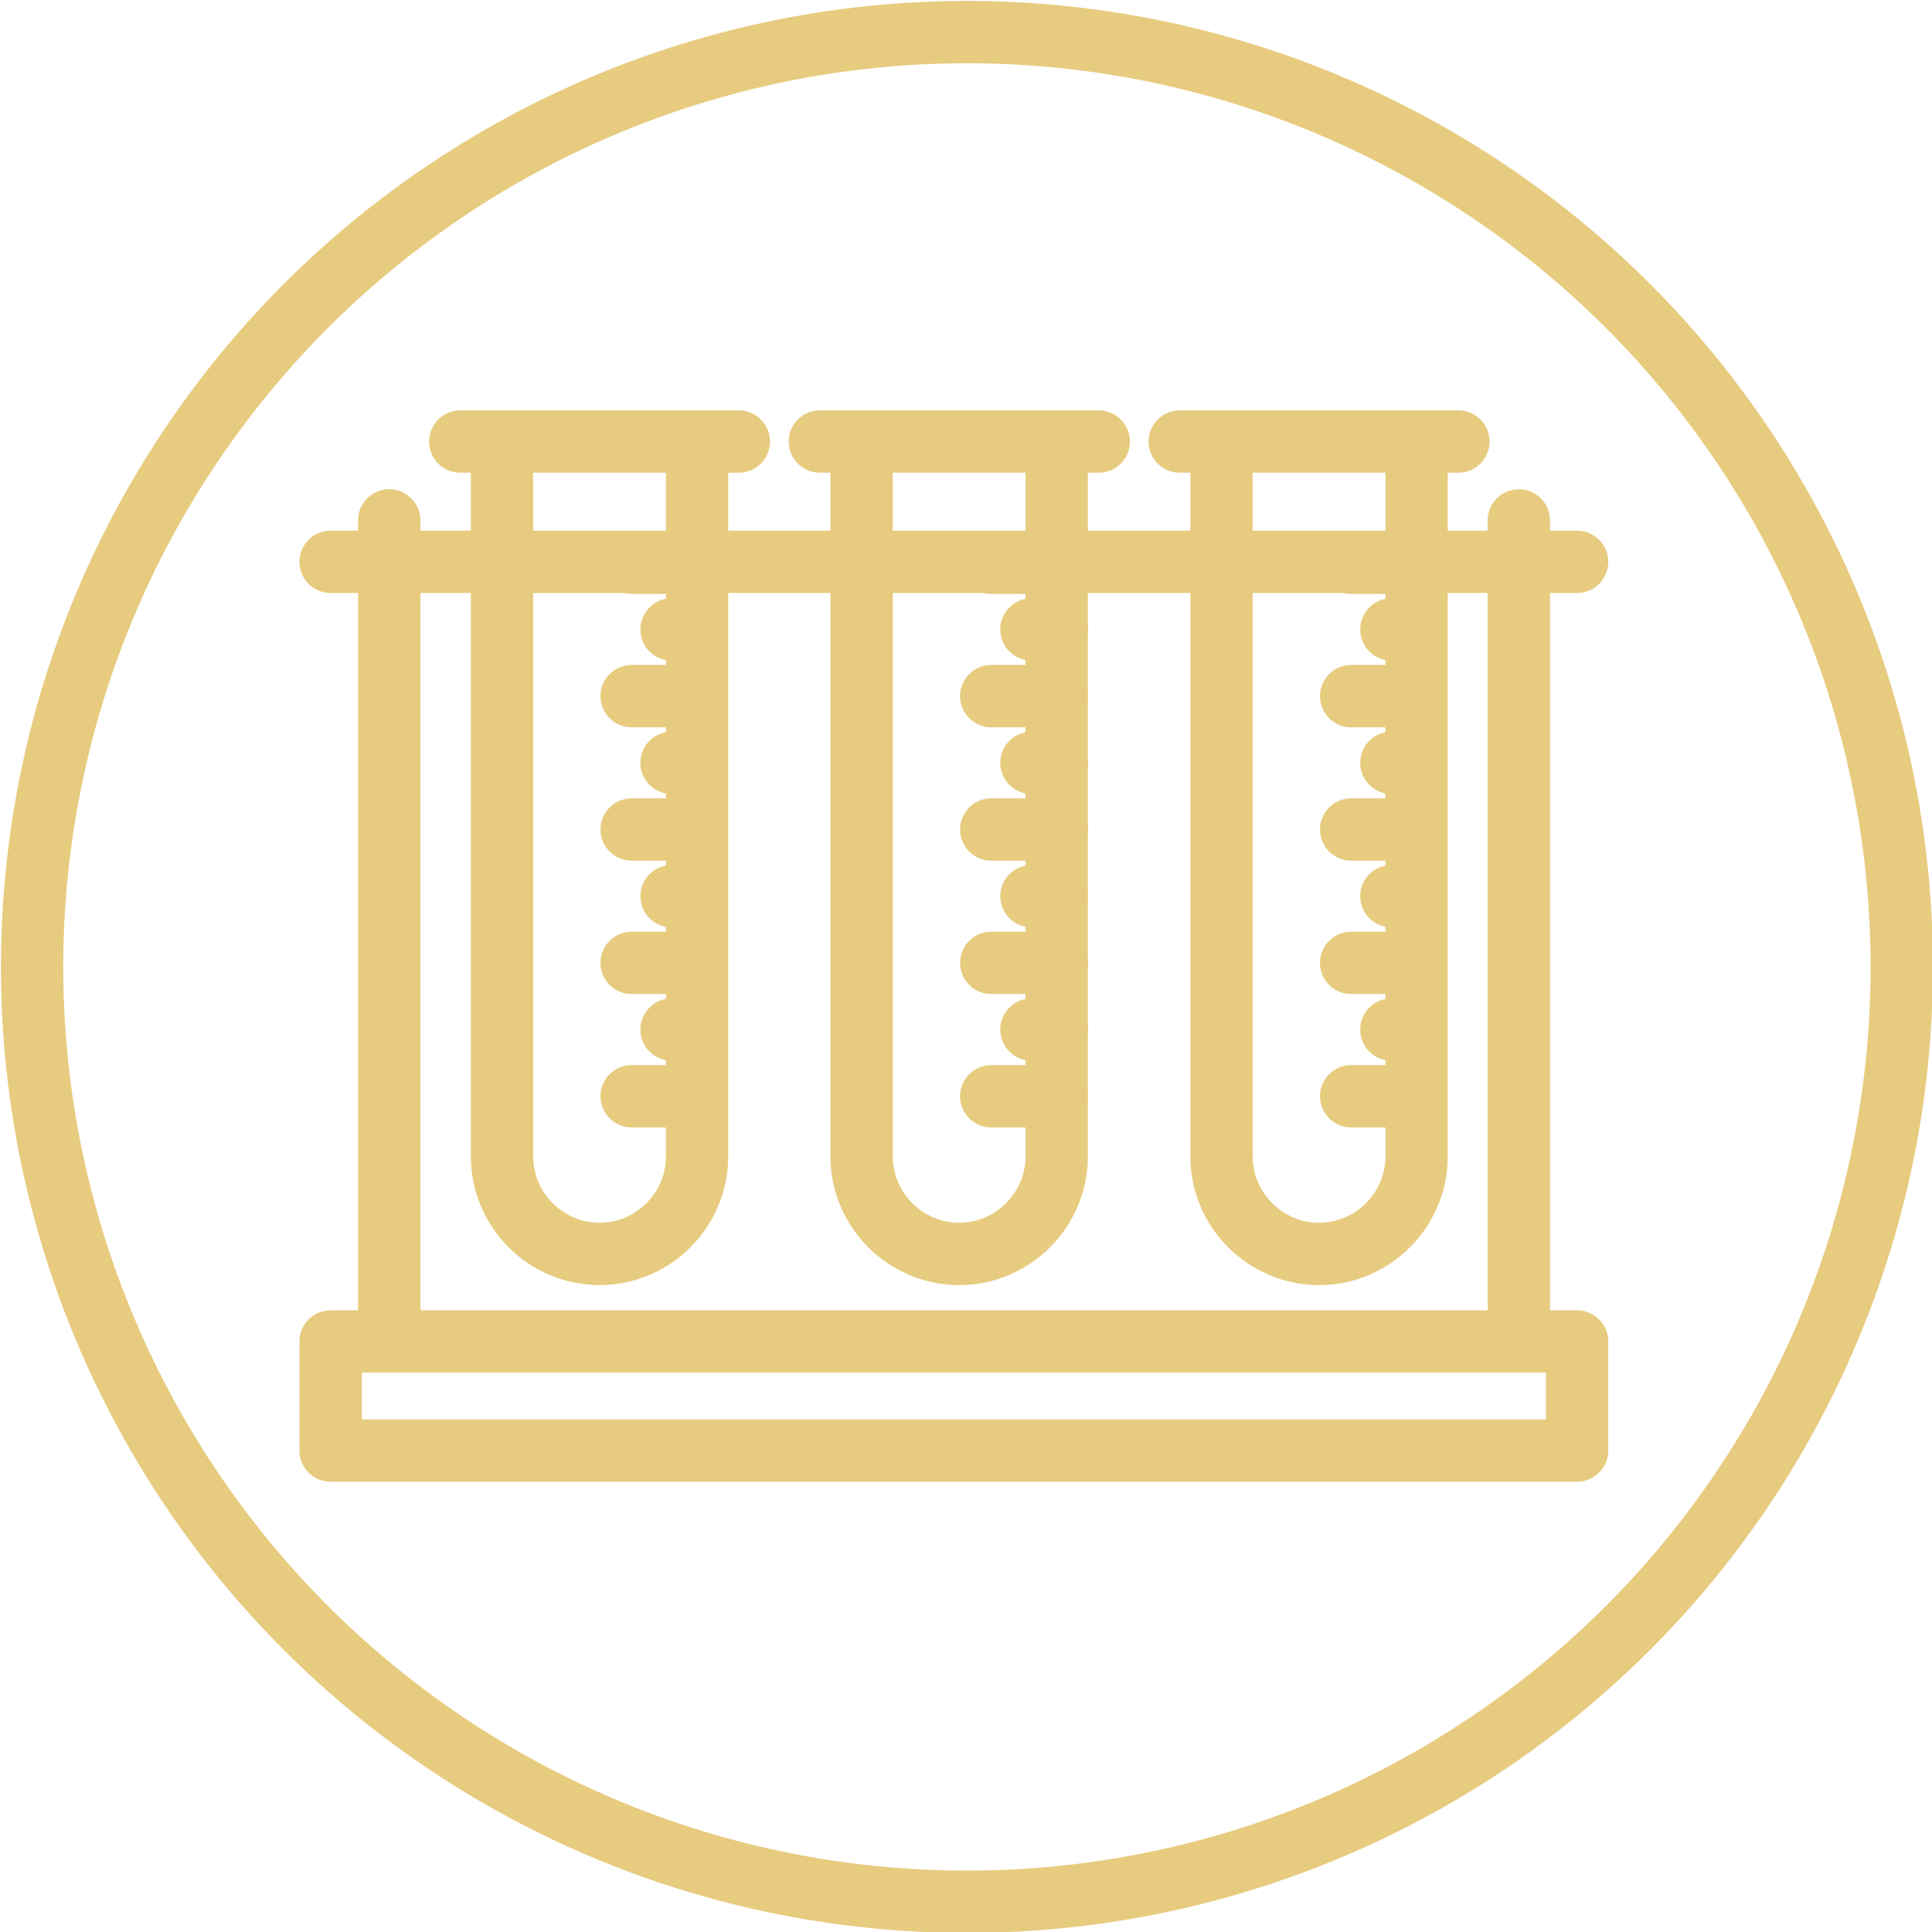 <svg xmlns="http://www.w3.org/2000/svg" xml:space="preserve" id="Vrstva_1" x="0" y="0" style="enable-background:new 0 0 62 62" version="1.1" viewBox="0 0 62 62"><style>.st0{fill:none;stroke:#e7cb7f;stroke-width:2;stroke-linecap:round;stroke-linejoin:round;stroke-miterlimit:10}</style><switch><g><path d="M10.61 43.05h40v3.5h-40zM10.61 18.03h40M12.49 43.05V16.7M48.74 43.05V16.7M16.11 14.17v22.94c0 1.72 1.41 3.13 3.13 3.13s3.13-1.41 3.13-3.13V14.17h-6.26zM20.27 18.06h2.1M20.27 22.34h2.1M20.27 26.62h2.1M20.27 30.9h2.1M20.27 35.18h2.1M21.55 33.04h.82M21.55 28.76h.82M21.55 24.48h.82M21.55 20.2h.82M14.77 14.17h8.94M27.65 14.17v22.94c0 1.72 1.41 3.13 3.13 3.13s3.13-1.41 3.13-3.13V14.17h-6.26zM31.81 18.06h2.11M31.81 22.34h2.11M31.81 26.62h2.11M31.81 30.9h2.11M31.81 35.18h2.11M33.1 33.04h.82M33.1 28.76h.82M33.1 24.48h.82M33.1 20.2h.82M26.31 14.17h8.95M39.2 14.17v22.94c0 1.72 1.41 3.13 3.13 3.13s3.13-1.41 3.13-3.13V14.17H39.2zM43.36 18.06h2.1M43.36 22.34h2.1M43.36 26.62h2.1M43.36 30.9h2.1M43.36 35.18h2.1M44.65 33.04h.81M44.65 28.76h.81M44.65 24.48h.81M44.65 20.2h.81M37.86 14.17h8.94" class="st0"/><circle cx="31.03" cy="31.03" r="30" class="st0"/></g></switch></svg>